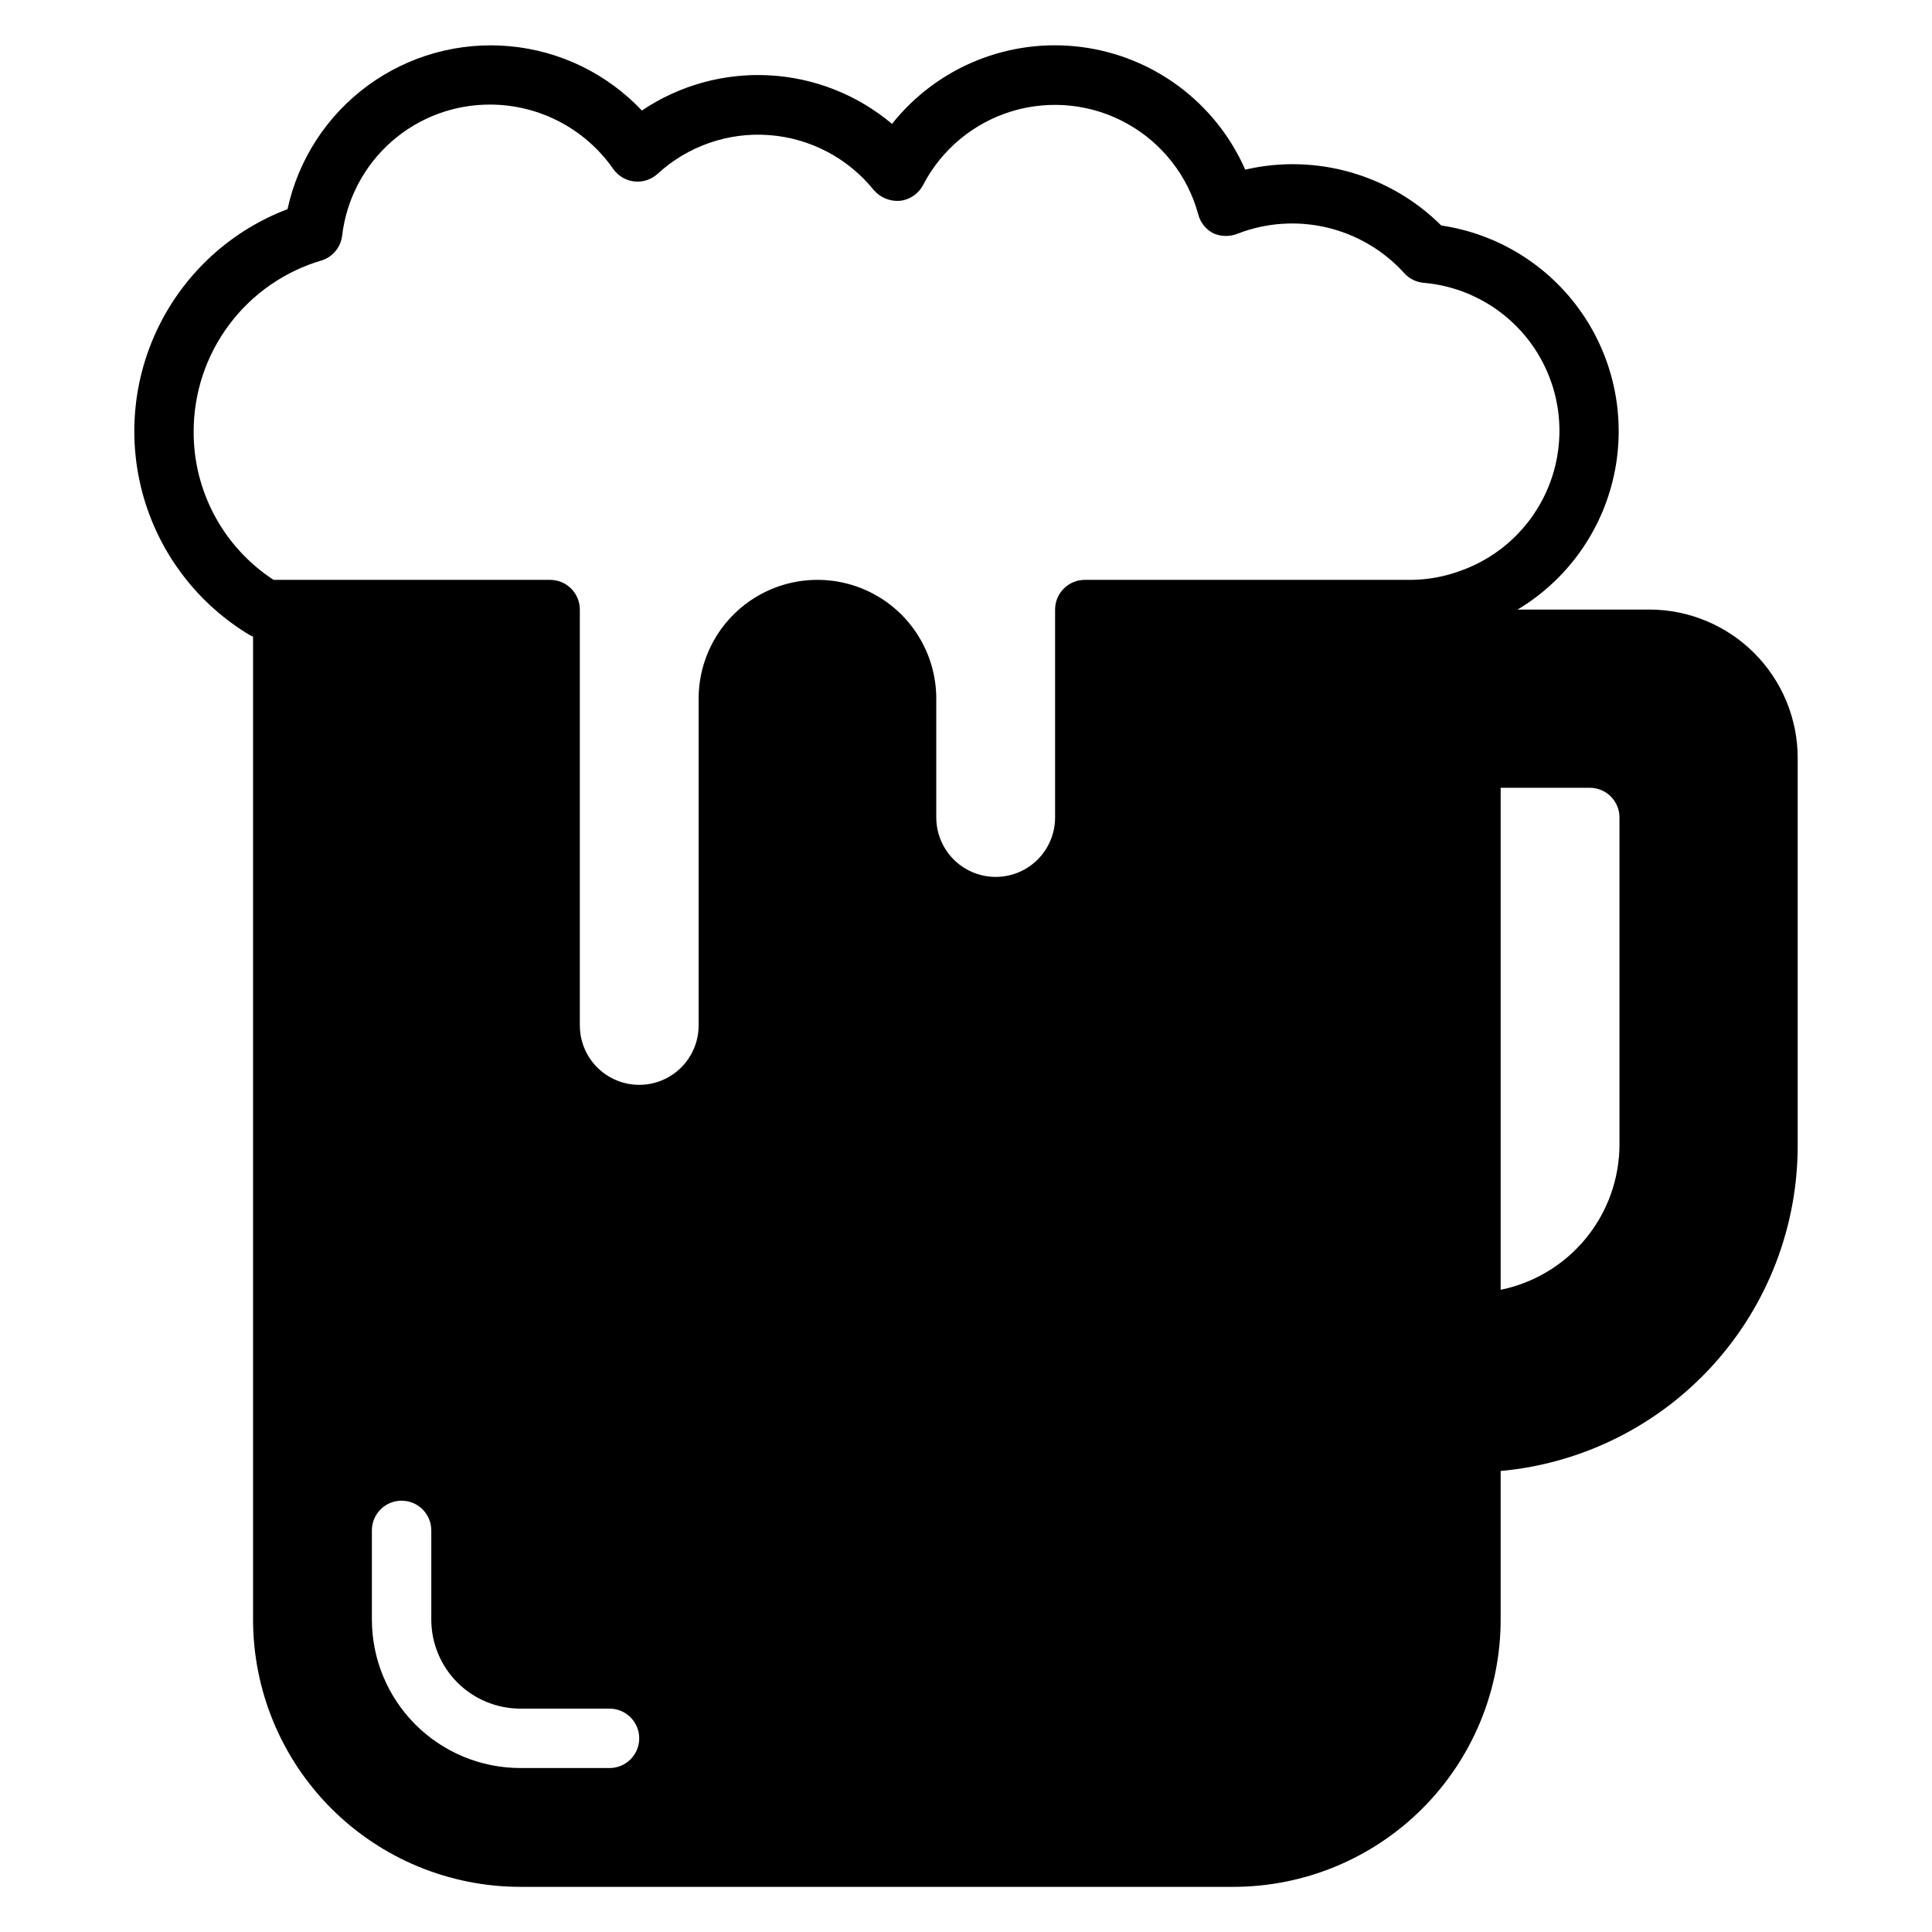 <?xml version="1.0" encoding="UTF-8"?>
<!-- Uploaded to: ICON Repo, www.iconrepo.com, Generator: ICON Repo Mixer Tools -->
<svg fill="#000000" width="800px" height="800px" version="1.1" viewBox="144 144 512 512" xmlns="http://www.w3.org/2000/svg">
 <path d="m581.05 305.54h-34.871c13.078-7.832 22.328-20.73 25.547-35.633 3.223-14.898 0.129-30.469-8.547-43.004-8.672-12.535-22.152-20.914-37.234-23.148-13.617-13.547-33.242-19.137-51.953-14.801-7.766-17.684-24.223-30.012-43.375-32.492-19.156-2.481-38.211 5.246-50.223 20.371-9.164-7.715-20.59-12.234-32.551-12.871-11.957-0.641-23.801 2.633-33.734 9.328-9.227-9.773-21.703-15.836-35.09-17.047-13.383-1.215-26.75 2.504-37.582 10.457-10.832 7.953-18.387 19.59-21.238 32.723-14.816 5.633-26.961 16.641-34.016 30.832-7.055 14.188-8.5 30.516-4.051 45.727 4.453 15.211 14.473 28.18 28.066 36.328l0.867 0.395v260.48c0 18.789 7.465 36.809 20.75 50.098 13.289 13.285 31.309 20.75 50.098 20.75h188.93c18.789 0 36.809-7.465 50.098-20.75 13.285-13.289 20.75-31.309 20.75-50.098v-39.359c21.574-1.969 41.629-11.957 56.203-27.988 14.57-16.027 22.605-36.941 22.516-58.605v-102.34c0-10.438-4.144-20.449-11.527-27.832-7.383-7.383-17.395-11.527-27.832-11.527zm-385.73-47.234c0.008-10.227 3.332-20.18 9.48-28.355 6.144-8.18 14.781-14.141 24.605-16.984 2.894-0.992 4.953-3.574 5.277-6.613 1.16-9.602 5.812-18.438 13.07-24.828 7.262-6.387 16.617-9.879 26.289-9.809 12.93 0.066 25.023 6.406 32.434 17.004 1.289 1.875 3.332 3.102 5.598 3.359 2.266 0.258 4.531-0.48 6.207-2.023 8.008-7.352 18.699-11.062 29.535-10.258 10.84 0.805 20.863 6.059 27.695 14.508 1.711 2.027 4.285 3.109 6.93 2.914 2.66-0.27 5-1.871 6.219-4.25 4.906-9.422 13.41-16.457 23.582-19.516 10.176-3.055 21.152-1.871 30.438 3.289 9.285 5.156 16.094 13.848 18.875 24.098 0.574 2.191 2.066 4.027 4.094 5.039 2.062 0.867 4.391 0.867 6.453 0 7.535-2.891 15.77-3.438 23.621-1.57 7.852 1.871 14.957 6.066 20.383 12.039 1.34 1.496 3.199 2.426 5.195 2.598 12.023 1.043 22.902 7.543 29.52 17.633 6.617 10.094 8.238 22.66 4.398 34.102-3.84 11.441-12.711 20.488-24.078 24.547-4.18 1.562-8.602 2.387-13.066 2.441h-86.59c-4.348 0-7.875 3.523-7.875 7.871v55.105-0.004c0 5.625-3 10.824-7.871 13.637-4.871 2.812-10.871 2.812-15.742 0s-7.875-8.012-7.875-13.637v-31.488c0-11.246-6-21.645-15.742-27.27-9.742-5.621-21.746-5.621-31.488 0-9.742 5.625-15.746 16.023-15.746 27.27v86.594c0 5.625-3 10.824-7.871 13.637s-10.871 2.812-15.742 0-7.871-8.012-7.871-13.637v-110.21c0-2.09-0.832-4.09-2.309-5.566-1.477-1.477-3.477-2.305-5.566-2.305h-73.289c-13.289-8.672-21.262-23.496-21.176-39.363zm110.21 354.24h-23.617c-10.438 0-20.449-4.148-27.832-11.527-7.383-7.383-11.527-17.395-11.527-27.832v-23.617c0-4.348 3.523-7.871 7.871-7.871 4.348 0 7.871 3.523 7.871 7.871v23.617c0 6.262 2.488 12.27 6.918 16.699 4.43 4.43 10.438 6.918 16.699 6.918h23.617c4.348 0 7.871 3.523 7.871 7.871s-3.523 7.871-7.871 7.871zm267.65-165.31c0 9.074-3.133 17.871-8.871 24.898s-13.727 11.859-22.617 13.676v-133.04h23.617c2.086 0 4.09 0.832 5.566 2.305 1.477 1.477 2.305 3.481 2.305 5.566z"/>
</svg>